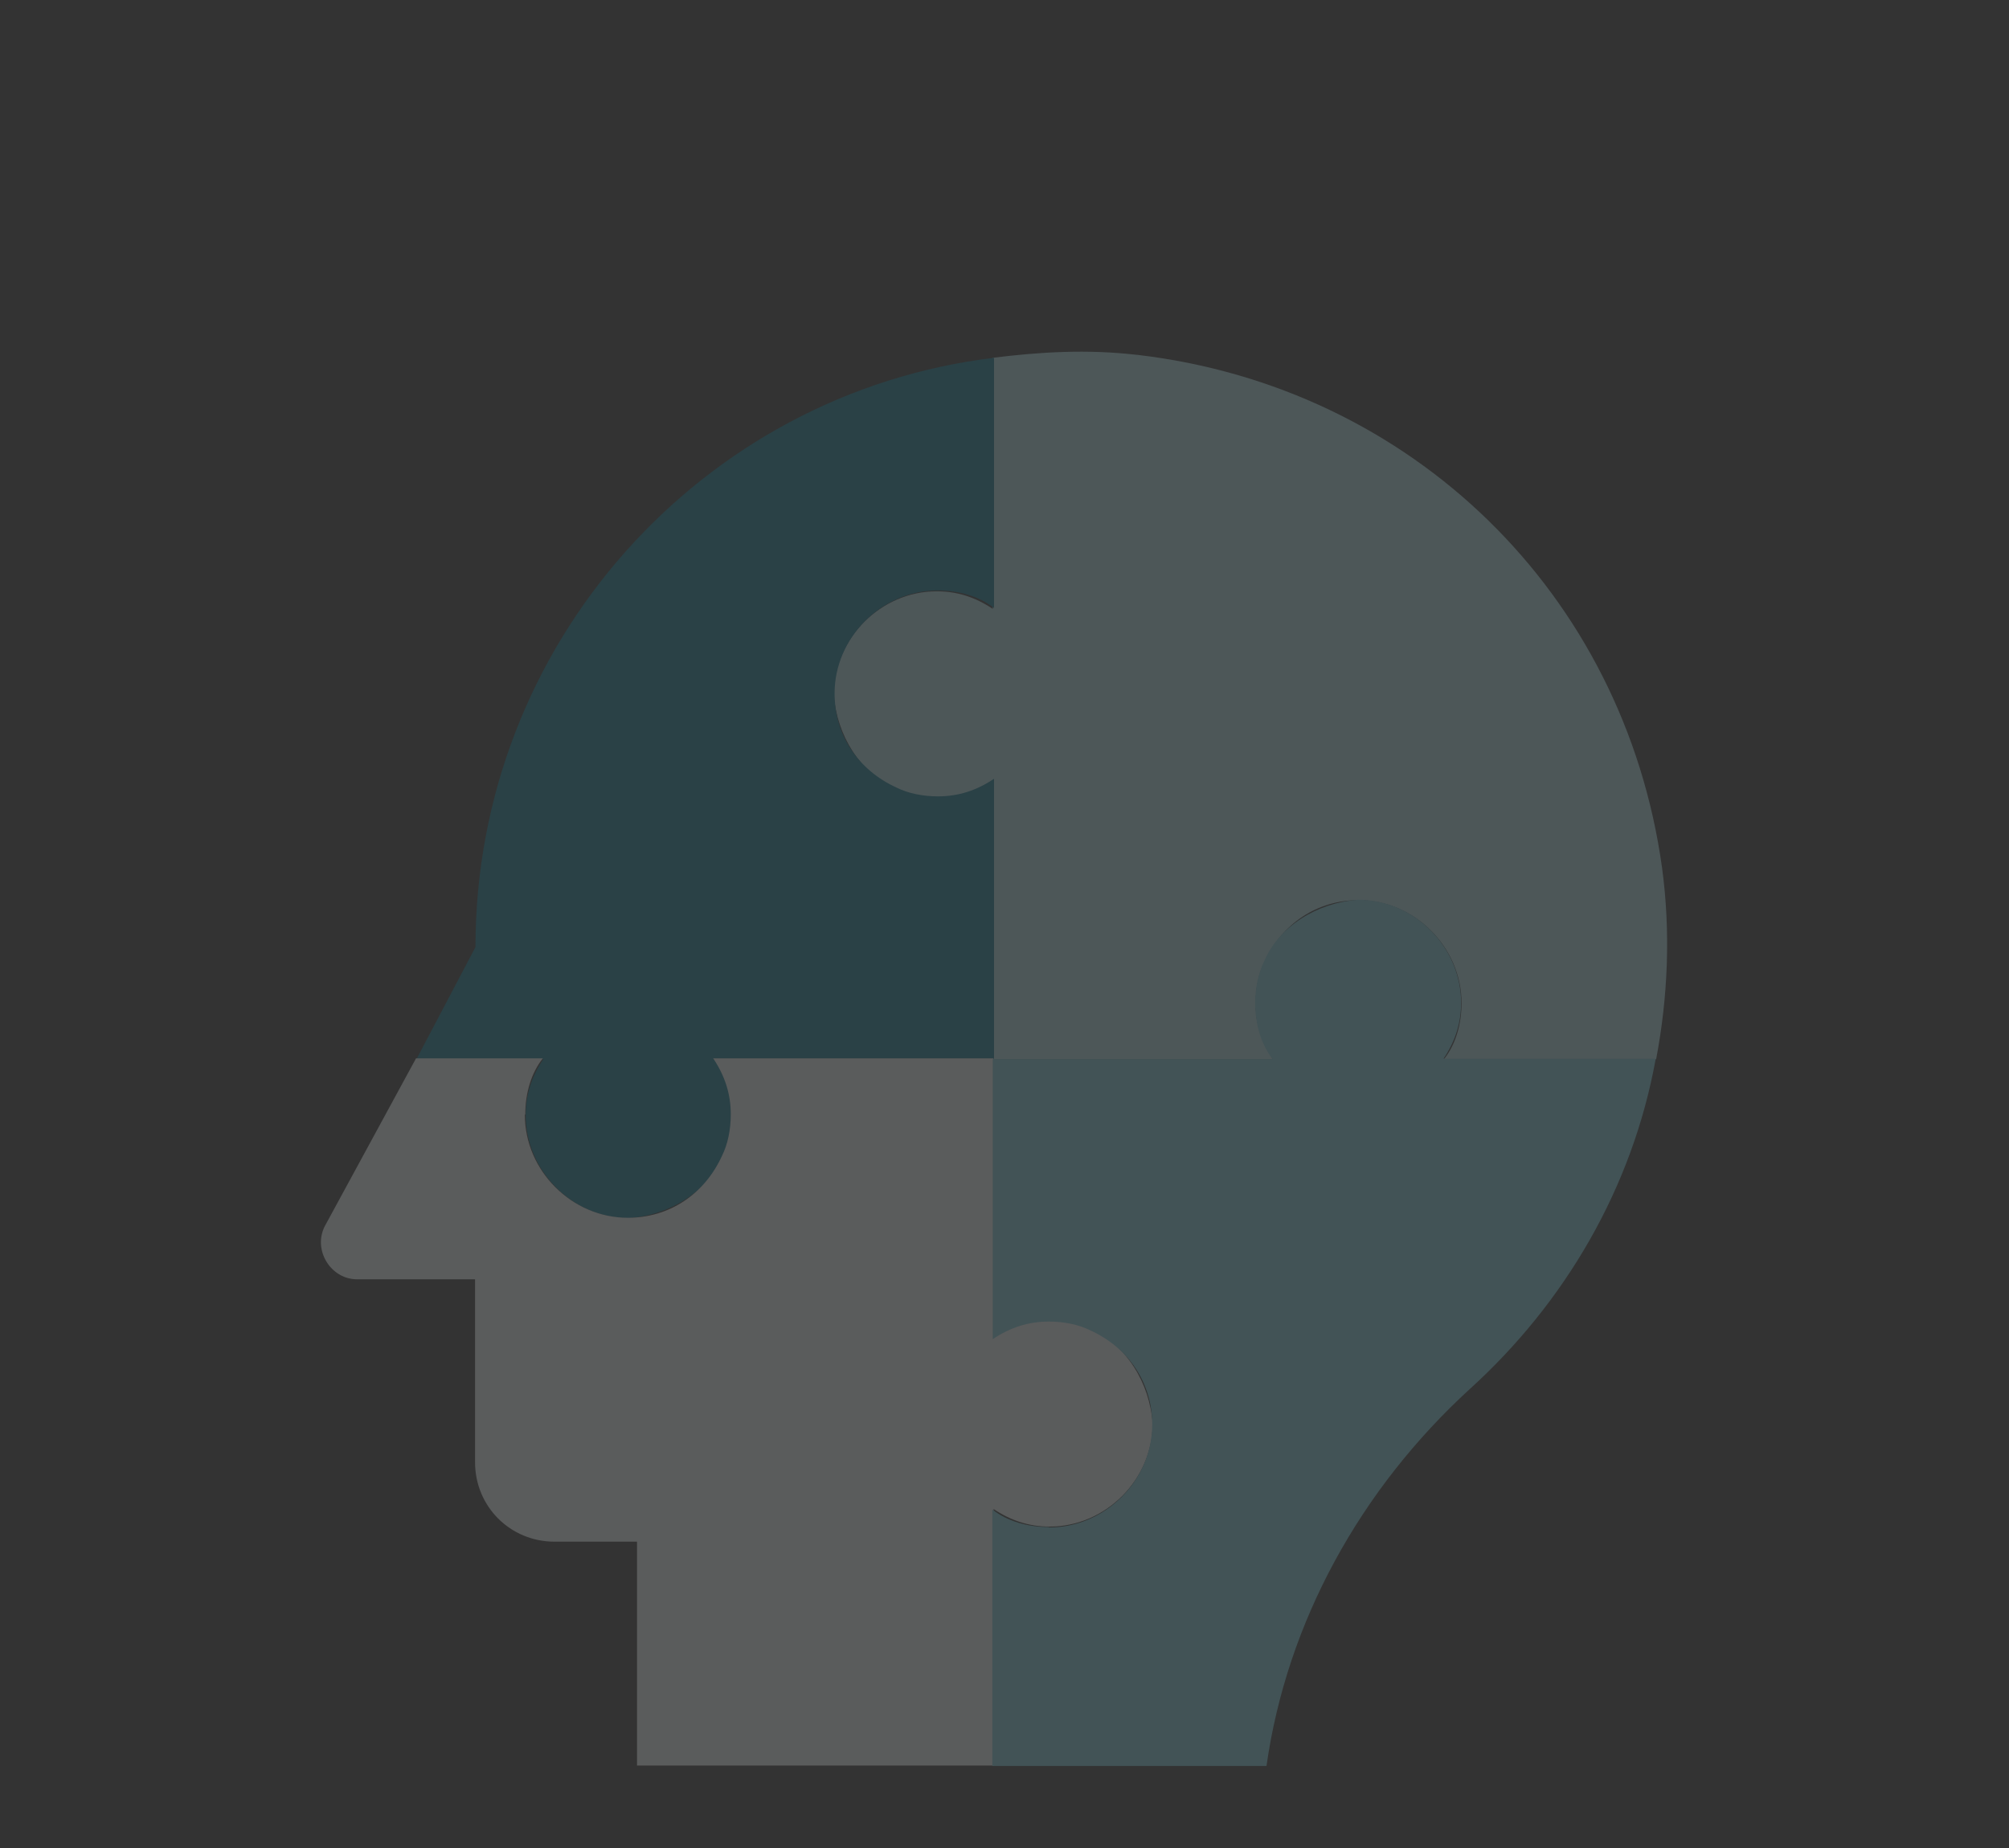 <svg width="100" height="92" viewBox="0 0 100 92" fill="none" xmlns="http://www.w3.org/2000/svg">
<rect x="0" y="0" width="100" height="92" fill="#333333" stroke="none"/>
<g opacity="0.2">
<path d="M56.625 17.667C70.271 19.271 80.833 29.542 82.729 43.187C83.166 46.417 83.021 49.646 82.437 52.729H71.875C72.458 52 72.75 50.979 72.75 49.937C72.75 47.146 70.396 44.812 67.625 44.812C65.562 44.812 63.812 45.979 62.937 47.896C62.646 48.479 62.5 49.208 62.5 49.958C62.5 50.979 62.791 51.875 63.375 52.75H49.437V38.812C48.708 39.396 47.687 39.687 46.646 39.687C45.916 39.687 45.187 39.542 44.583 39.25C42.833 38.521 41.646 36.604 41.5 34.562C41.5 31.771 43.854 29.437 46.625 29.437C47.646 29.437 48.541 29.729 49.416 30.312V17.812C51.771 17.521 54.104 17.375 56.604 17.667H56.625Z" fill="#B5E4EC"/>
<path d="M46.667 29.396C43.875 29.396 41.542 31.75 41.542 34.521C41.542 36.583 42.708 38.333 44.625 39.208C45.208 39.5 45.938 39.646 46.688 39.646C47.708 39.646 48.604 39.354 49.479 38.771V52.708H35.542C36.125 53.438 36.417 54.458 36.417 55.5C36.417 56.229 36.271 56.958 35.979 57.562C35.25 59.312 33.333 60.5 31.292 60.646C28.5 60.646 26.167 58.292 26.167 55.521C26.167 54.5 26.458 53.604 27.042 52.729H20.729L23.667 47.146C23.667 32.042 34.958 19.562 49.479 17.812V30.271C48.75 29.688 47.729 29.396 46.688 29.396H46.667Z" fill="#077790"/>
<path d="M26.125 55.5C26.125 58.292 28.479 60.625 31.25 60.625C33.312 60.625 35.062 59.458 35.938 57.542C36.229 56.958 36.375 56.229 36.375 55.479C36.375 54.458 36.083 53.562 35.5 52.688H49.438V66.625C50.167 66.042 51.188 65.75 52.229 65.75C52.958 65.75 53.688 65.896 54.292 66.188C56.042 66.917 57.229 68.833 57.375 70.875C57.375 73.667 55.021 76 52.25 76C51.229 76 50.333 75.708 49.458 75.125V87.896H31.708V76.75H27.604C25.396 76.75 23.646 75 23.646 72.792V63.688H17.771C16.458 63.688 15.562 62.229 16.167 61.042L20.708 52.688H27.021C26.438 53.417 26.146 54.438 26.146 55.479L26.125 55.5Z" fill="#F5FDFE"/>
<path d="M52.228 76.042C55.02 76.042 57.353 73.687 57.353 70.917C57.353 68.854 56.187 67.104 54.27 66.229C53.687 65.937 52.957 65.792 52.207 65.792C51.187 65.792 50.291 66.083 49.416 66.667V52.729H63.353C62.77 52 62.478 50.979 62.478 49.937C62.478 49.208 62.624 48.479 62.916 47.875C63.645 46.125 65.562 44.937 67.603 44.792C70.395 44.792 72.728 47.146 72.728 49.917C72.728 50.937 72.437 51.833 71.853 52.708H82.416C81.249 59.167 77.874 64.875 73.166 69.146C67.728 74.125 64.062 80.729 63.041 87.917H49.395V75.146C50.124 75.729 51.145 76.021 52.187 76.021L52.228 76.042Z" fill="#7DD3E2"/>
</g>
</svg>
